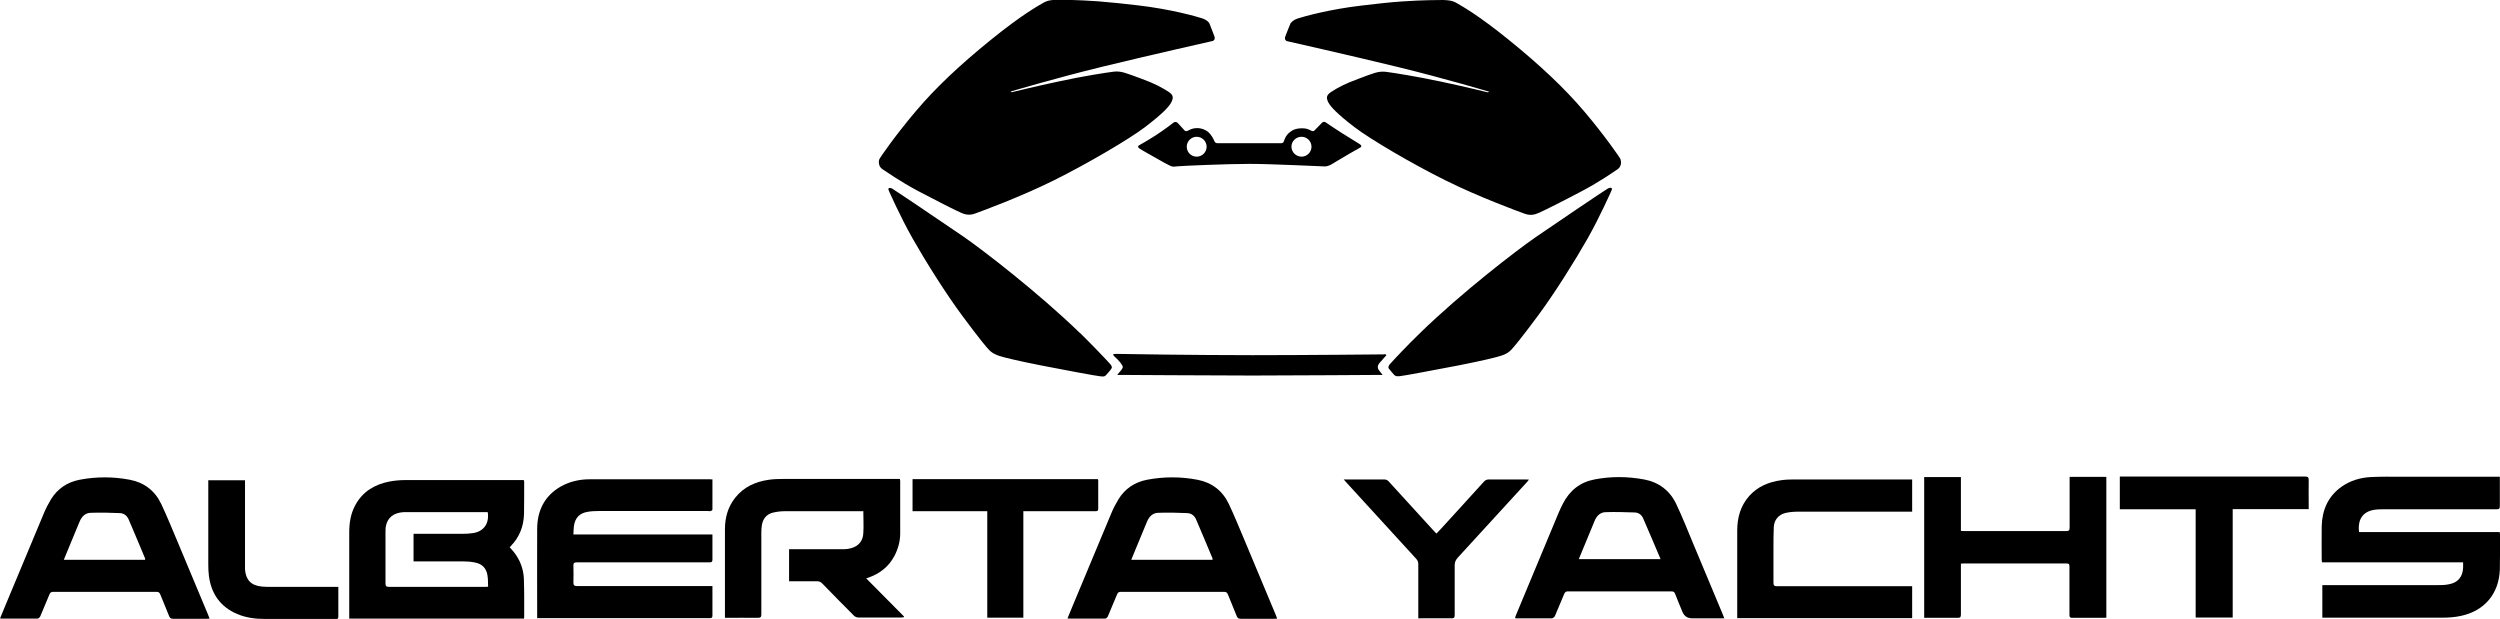 <?xml version="1.0" encoding="UTF-8"?>
<svg id="Layer_1" xmlns="http://www.w3.org/2000/svg" version="1.1" viewBox="0 0 1559.1 386">
  <!-- Generator: Adobe Illustrator 29.5.1, SVG Export Plug-In . SVG Version: 2.1.0 Build 141)  -->
  <defs>
    <style>
      .st0 {
        fill-rule: evenodd;
      }
    </style>
  </defs>
  <g>
    <path class="st0" d="M217.8,385.9c0-.7,0-1.4,0-2.1,0-17.3,0-34.6,0-51.8,0-5.9.9-11.7,3.8-17,4.6-8.5,12.1-12.9,21.3-14.7,3.2-.6,6.5-.9,9.7-.9,24.1,0,48.3,0,72.4,0,.5,0,1.1,0,1.7,0,0,.4.2.7.2,1.1,0,6.7,0,13.3-.1,20-.2,7.8-2.9,14.7-8.5,20.3-.1.1-.2.3-.4.5.8,1,1.7,1.9,2.5,2.9,3.8,4.8,6,10.4,6.3,16.5.3,8,.2,16,.2,24.1,0,.3,0,.6-.1,1h-109.1ZM304.1,319.4h-2.3c-15.2,0-30.4,0-45.6,0-1.5,0-3.1,0-4.6,0-6.1.4-9.8,3.3-10.9,8.5-.3,1.4-.3,2.8-.3,4.2,0,10.6,0,21.1,0,31.7,0,1.7.5,2.2,2.2,2.2,19.9,0,39.9,0,59.8,0,.6,0,1.2,0,2-.1-.1-2.5,0-4.8-.4-7.1-.7-4.5-3.4-7.2-7.8-8-2.4-.5-4.9-.7-7.3-.7-9.6,0-19.3,0-28.9,0h-2.1v-17.2h2.4c9.4,0,18.9,0,28.3,0,2,0,4.1-.1,6.1-.4,6.8-.9,10.5-5.8,9.5-12.9Z"/>
    <path class="st0" d="M0,385.7c1.2-3,2.4-5.8,3.6-8.7,7.9-19,15.8-38,23.8-57,1.2-2.9,2.7-5.8,4.4-8.6,4.1-6.7,10.2-10.7,17.8-12.2,10.5-2,21-2,31.4,0,8.9,1.7,15.6,6.8,19.5,15,3.7,7.8,6.9,15.8,10.3,23.8,6.3,15.1,12.6,30.1,18.9,45.2.3.8.6,1.6,1,2.6-.7,0-1.2.1-1.8.1-7,0-13.9,0-20.9,0-1.3,0-2-.4-2.5-1.6-1.8-4.5-3.7-9-5.5-13.5-.5-1.2-1-1.7-2.4-1.7-21.5,0-43,0-64.4,0-1.4,0-1.9.5-2.4,1.7-1.9,4.6-3.8,9.1-5.7,13.6-.3.6-1.1,1.4-1.7,1.4-7.5,0-14.9,0-22.4,0-.2,0-.4,0-.9-.2ZM39.8,349.1h50.7c0-.3,0-.6,0-.8-3.4-8.1-6.7-16.1-10.2-24.2-1-2.4-2.9-4-5.5-4.1-6-.3-12.1-.4-18.1-.2-3.5,0-5.8,2.4-7.1,5.6-1.8,4.5-3.8,9-5.6,13.5-1.4,3.3-2.8,6.7-4.2,10.2Z"/>
    <path class="st0" d="M130.1,299.5h22.7v2.3c0,16.8,0,33.7,0,50.5,0,1,0,2,0,3,.6,6.5,3.9,9.9,10.5,10.5,1.9.2,3.8.2,5.7.2,22.6,0,16.9,0,39.5,0h2.5v8.2c0,3.4,0,6.8,0,10.2,0,1.2-.3,1.8-1.6,1.6-.2,0-.5,0-.7,0-23.9,0-19.5,0-43.4,0-6,0-11.8-.7-17.4-3.1-10.4-4.4-16.1-12.5-17.6-23.6-.3-2.4-.4-4.8-.4-7.2,0-16.8,0-33.6,0-50.4v-2.3Z"/>
    <path class="st0" d="M444.3,298.8c0,6.4,0,12.6,0,18.9,0,.4-.6.9-1.1,1-.5.2-1.1,0-1.7,0-22.7,0-45.4,0-68.2,0-2.3,0-4.6.1-6.8.5-5.1.8-7.9,3.8-8.6,9-.2,1.6-.2,3.3-.3,5.1h86.7v7.9c0,2.6,0,5.2,0,7.8,0,1.3-.4,1.7-1.7,1.7-5.4,0-10.9,0-16.3,0-22.2,0-44.3,0-66.5,0-1.8,0-2.3.5-2.2,2.3.1,3.4.1,6.8,0,10.2,0,1.8.5,2.3,2.3,2.3,26.2,0,52.3,0,78.5,0h5.9v10.8c0,2.5,0,5.1,0,7.6,0,1.2-.4,1.6-1.6,1.6-3.1,0-6.2,0-9.3,0-32,0-64,0-95.9,0h-2.5v-1.9c0-18-.1-35.9,0-53.9.1-11.2,4.5-20.3,14.4-26.1,5.7-3.3,12-4.7,18.4-4.7,25,0,50,0,75,0,.4,0,.7,0,1.4.1Z"/>
    <path class="st0" d="M538.7,318.8h-2c-15.7,0-31.4,0-47,0-2.6,0-5.2.3-7.7.9-4,1-6.3,3.9-6.9,8-.2,1.5-.3,2.9-.3,4.4,0,17,0,33.9,0,50.9,0,1.8-.4,2.3-2.2,2.3-6.7-.1-13.4,0-20.5,0v-1.9c0-17.8,0-35.6,0-53.3,0-7.2,1.8-13.9,6.4-19.7,5.4-6.8,12.7-10,21-11.2,2.8-.4,5.7-.5,8.5-.5,23.6,0,47.3,0,70.9,0h2.3c0,.5.2.9.2,1.2,0,10.9,0,21.9,0,32.8,0,4.9-1.3,9.6-3.6,14-3.6,6.8-9.2,11.1-16.4,13.6-.5.2-.9.3-1.2.4,7.9,8,15.7,15.9,23.6,23.8,0,.2-.2.4-.3.5-.5,0-1,.1-1.5.1-8.9,0-17.8,0-26.7,0-.9,0-1.9-.4-2.6-1-6.7-6.7-13.4-13.5-20-20.3-.9-.9-1.8-1.3-3.1-1.3-5.8,0-11.6,0-17.5,0v-20h2.2c10.7,0,21.5,0,32.2,0,1.4,0,2.8-.2,4.2-.6,4.8-1.3,7.5-4.6,7.7-9.4.3-4.5,0-9,0-13.8Z"/>
    <path class="st0" d="M638.3,385.2h-22.6v-66.4h-46.6v-20h115.6c0,.3.2.6.2.9,0,5.9,0,11.7,0,17.6,0,1.5-.8,1.5-1.9,1.5-14.1,0-28.3,0-42.4,0h-2.4v66.4Z"/>
    <path class="st0" d="M665.7,385.7c1.2-3,2.4-5.8,3.6-8.7,7.9-19,15.8-38,23.8-57,1.2-2.9,2.7-5.8,4.4-8.6,4.1-6.7,10.2-10.7,17.8-12.2,10.5-2,21-2,31.5,0,8.9,1.7,15.6,6.8,19.5,15,3.7,7.8,6.9,15.8,10.3,23.8,6.3,15.1,12.6,30.1,18.9,45.2.3.8.6,1.6,1,2.6-.7,0-1.2.1-1.8.1-7,0-13.9,0-20.9,0-1.3,0-2-.4-2.5-1.6-1.8-4.5-3.7-9-5.5-13.5-.5-1.2-1-1.7-2.4-1.7-21.5,0-43,0-64.4,0-1.4,0-1.9.5-2.4,1.7-1.9,4.6-3.8,9.1-5.7,13.6-.3.6-1.1,1.4-1.7,1.4-7.5,0-14.9,0-22.4,0-.2,0-.4,0-.9-.2ZM705.5,349.1h50.7c0-.3,0-.6,0-.8-3.4-8.1-6.7-16.1-10.2-24.2-1-2.4-2.9-4-5.5-4.1-6-.3-12.1-.4-18.1-.2-3.5,0-5.8,2.4-7.1,5.6-1.8,4.5-3.8,9-5.6,13.5-1.4,3.3-2.8,6.7-4.2,10.2Z"/>
    <path class="st0" d="M1535.9,350.7h-87.8c0-.6-.2-1-.2-1.5,0-7-.1-14.1,0-21.1.3-10,3.9-18.5,12.3-24.5,5.5-3.9,11.9-5.8,18.6-6.1,6-.3,12-.2,18-.2,19.9,0,39.8,0,59.6,0h2.6v2c0,5.4,0,10.9,0,16.3,0,1.7-.5,2-2.1,2-23.2,0-46.4,0-69.6,0-2.1,0-4.2,0-6.3.3-7.3,1-10.8,5.9-9.8,13.9h87.7c0,.6.2,1,.2,1.3,0,7.4.1,14.8-.1,22.2-.6,15-9.6,25.7-24.3,28.8-3.7.8-7.5,1.1-11.2,1.1-24.4,0-48.9,0-73.3,0-.6,0-1.2,0-1.9,0v-20.3h2.4c23.1,0,46.3,0,69.4,0,2.3,0,4.7,0,7-.5,5.8-1,8.8-4.7,9-10.5,0-1,0-1.9,0-3.2Z"/>
    <path class="st0" d="M1222.9,351.6v2.3c0,9.8,0,19.6,0,29.4,0,1.5-.4,2-1.9,2-6.4,0-12.8,0-19.3,0-.5,0-1.1,0-1.7,0v-87.8h22.9v33.6c.8,0,1.4.1,2.1.1,21.2,0,42.3,0,63.5,0,1.7,0,2.2-.4,2.2-2.1,0-9.8,0-19.5,0-29.3v-2.4h22.9v87.8c-.5,0-1,.1-1.6.1-6.5,0-13.1,0-19.6,0-1.4,0-1.8-.4-1.8-1.8,0-10.1,0-20.1,0-30.2,0-1.4-.3-1.9-1.8-1.9-21.4,0-42.7,0-64.1,0-.5,0-1.1,0-1.8.1Z"/>
    <path class="st0" d="M1439.7,317.5h-47.3v67.6h-23.1v-67.5h-47.3v-20.4h2.2c37.8,0,75.6,0,113.3,0,1.8,0,2.3.4,2.3,2.2-.1,5.3,0,10.6,0,15.9,0,.7,0,1.3,0,2.2Z"/>
    <path class="st0" d="M1075.4,385.6h-17.4c-.9,0-1.9,0-2.8,0q-4.3,0-6-4.1c-1.5-3.7-3.1-7.4-4.5-11.1-.4-1.1-1-1.6-2.3-1.6-21.5,0-43.1,0-64.6,0-1.3,0-1.8.5-2.3,1.6-1.9,4.6-3.8,9.2-5.8,13.8-.3.6-1.2,1.3-1.8,1.4-7.4,0-14.8,0-22.2,0-.2,0-.5,0-.9-.1.2-.6.3-1.1.5-1.6,8.9-21.5,17.9-42.9,26.8-64.3.8-1.9,1.7-3.7,2.6-5.5,4.2-8.2,10.7-13.4,19.7-15.1,10.3-2,20.6-1.9,30.9,0,9.2,1.7,16.1,6.9,20.1,15.4,3.7,7.8,6.9,15.8,10.2,23.8,6.3,15.1,12.6,30.1,18.9,45.2.3.7.5,1.4.9,2.4ZM984.5,348.7h51.1c-3.7-8.7-7.2-17.1-10.9-25.5-.9-2.1-2.8-3.5-5.1-3.6-6-.2-12.1-.4-18.1-.2-3.5,0-5.8,2.3-7.1,5.6-2,4.9-4,9.7-6,14.5-1.2,3-2.5,6-3.8,9.2Z"/>
    <path class="st0" d="M1192.5,365.7v19.8h-109.1c0-.7,0-1.3,0-1.9,0-17.5,0-35.1,0-52.6,0-8.1,2-15.5,7.5-21.7,5.3-5.9,12.1-8.7,19.8-9.8,2.7-.4,5.4-.5,8.1-.5,23.9,0,47.8,0,71.7,0h2v20.1h-2.4c-22.9,0-45.8,0-68.7,0-2.6,0-5.3.2-7.9.8-4.4,1.1-7.1,4.4-7.3,8.9-.2,4.2-.2,8.5-.2,12.8,0,7.3,0,14.6,0,21.8,0,1.8.6,2.2,2.3,2.2,27.2,0,54.4,0,81.7,0h2.5Z"/>
    <path class="st0" d="M895.9,332.7c1.1-1.2,2.1-2.2,3.1-3.3,8.8-9.7,17.7-19.3,26.4-29,.9-1,1.9-1.4,3.2-1.4,7.6,0,15.2,0,22.8,0,.6,0,1.2,0,2.1.1-.4.6-.7,1-1,1.3-14.5,15.9-29,31.7-43.5,47.5-1.2,1.4-1.8,2.7-1.8,4.6,0,10.3,0,20.6,0,30.9,0,1.6-.3,2.3-2.1,2.2-6.2-.1-12.3,0-18.5,0h-2.1v-2.3c0-10.5,0-21,0-31.5,0-1.3-.4-2.3-1.3-3.3-14.7-16-29.3-32.1-44-48.1-.3-.3-.6-.7-1.2-1.4h2.3c7.6,0,15.2,0,22.8,0,1.3,0,2.2.4,3,1.3,9.4,10.3,18.8,20.6,28.2,30.9.4.4.8.9,1.4,1.4Z"/>
  </g>
  <path d="M753.9,82.7c-2.2-2-5.1-2.9-7.7-2.8-2.2,0-3.9.8-5.4,1.6-1.4.8-2.2-.3-2.2-.3,0,0-2.3-2.5-4-4.4-1.6-1.7-3.2,0-3.2,0,0,0-4.4,3.5-10.5,7.5-6.1,3.9-10.5,6.3-10.5,6.3-1.1.7-.6,1.5.2,2,.6.5,2.5,1.5,8.6,5,6.3,3.6,8.9,5,10.4,5.7,1.5.8,2.3.7,5,.4,3-.3,30.9-1.5,44.8-1.5s45.4,1.6,47,1.6,3.8-1.2,3.8-1.2c0,0,10.4-6.3,18.1-10.6,1.1-.6.8-1.4-.3-2.1-.6-.4-6.6-4.1-11.1-6.9-4.1-2.6-8.3-5.4-10-6.6-1.5-1-2.3,0-2.7.4-.4.4-2.7,2.7-3.7,3.8-.9,1-1.3,1.6-2.8.9-1.2-.6-2.6-1.5-5.4-1.5-3,0-5.2.4-7.6,2.2-2.8,2-3.7,4.9-4,5.9-.3,1-1.3,1.2-1.3,1.2,0,0-38.3,0-40,0s-1.9-1-2.2-1.6c-.5-1.2-1.8-3.6-3.3-5M746.3,97.7c-3.5,0-6.2-2.8-6.2-6.2s2.8-6.2,6.2-6.2,6.2,2.8,6.2,6.2-2.8,6.2-6.2,6.2M811.7,85.3c3.4,0,6.2,2.8,6.2,6.2s-2.8,6.2-6.2,6.2-6.3-2.8-6.3-6.2,2.8-6.2,6.3-6.2M599.1,132.6c2.6,1.1,5.2,2,9.2.5,4.1-1.5,28.2-10.3,49.1-20.7,20.7-10.3,47-25.7,56.9-33.3,11-8.4,14.7-12.6,16-15,.2-.4.5-1,.6-1.2.5-1.5,1.4-3.4-2.2-5.7-4-2.5-8-4.9-17.1-8.2-9.1-3.3-12.4-4.9-17.1-4.3-4.8.6-19.1,2.8-33.8,6-14.7,3.1-29.7,6.8-29.7,6.8l-.8-.4s27.4-8.2,57.3-15.5c30-7.3,68.6-16,68.6-16,0,0,2.2-.4,1.2-3.1-1-2.7-3.1-8-3.1-8,0,0-1.1-2-4.6-3.1-3.4-1.1-19.4-5.7-40.3-8.1-7.8-.9-16.8-1.9-24.7-2.5-13.1-.9-23.1-1-25.5-.9-2.7,0-5.8.2-8.7,2-2.9,1.7-12.9,7.1-32.4,22.9-19.5,15.8-34.6,30-46.9,44.6-12.4,14.6-22.2,28.7-22.7,29.9-.5,1.2-.7,4.5,1.9,6.2,2.7,1.7,10.6,7.4,22.2,13.6,11.7,6.2,24,12.4,26.7,13.5M863.2,221s-48,.5-82.2.5-82.8-.7-84.6-.8c-1.7,0-2.2,0-2.1.6,0,0-.2.1.6.9.5.5,1.2,1.1,2,1.9,2,2.1,2.6,3.1,3.1,4,.6,1.1-.2,2.1-1.5,3.6-1,1.2-1.8,2.1-1.8,2.1,0,0,64,.4,84.3.4,20,0,81.3-.4,81.3-.4,0,0-.7-.8-1.5-1.8-.6-.7-1.3-1.9-1.3-1.9,0,0-.9-1.7.8-3.7,2.1-2.4,3.8-4.3,3.8-4.3,0,0,.9-.7.2-1-.6-.3-1.2-.2-1.2-.2M673.3,207.5c-25.8-25-60-51.3-72.1-59.7-12.2-8.4-44-29.8-45-30.3-1.1-.5-2.8-.6-1.9,1.4,0,0,7.1,16.2,15,30.1,7.9,13.9,20.4,33.9,31.1,48.3,10.7,14.4,15.1,19.6,16.5,21,1.4,1.4,2.8,2.4,6.1,3.6,3.3,1.1,12.6,3.3,26.3,6,13.7,2.7,35.1,6.7,37.1,6.8,2,.2,2.5.2,3.6-1,1-1.1,2.2-2.5,2.7-3.2.3-.5,1.5-1.3-.2-3.3-1.7-2-11.7-12.5-19.1-19.7M1010.7,99.4c-.5-1.2-10.3-15.3-22.7-29.9-12.4-14.6-27.5-28.8-47-44.6-19.5-15.8-29.5-21.2-32.4-22.9-2.9-1.8-5.9-1.9-8.7-2-2.4,0-12.4,0-25.5.9-7.9.5-16.9,1.6-24.7,2.5-20.9,2.4-36.9,7-40.3,8.1-3.4,1.1-4.6,3.1-4.6,3.1,0,0-2.2,5.3-3.2,8-1,2.7,1.2,3.1,1.2,3.1,0,0,38.6,8.7,68.6,16,30,7.3,57.3,15.5,57.3,15.5l-.8.4s-15-3.7-29.7-6.8c-14.7-3.1-29-5.4-33.8-6-4.8-.6-8,.9-17.1,4.3-9.1,3.3-13.2,5.7-17.1,8.2-3.6,2.3-2.7,4.2-2.2,5.7,0,.2.4.9.6,1.2,1.3,2.3,5,6.6,16,15,9.9,7.6,36.1,23,56.9,33.3,20.9,10.4,45,19.2,49.1,20.7,4,1.5,6.6.6,9.2-.5,2.6-1.1,15-7.3,26.7-13.5,11.7-6.2,19.5-11.8,22.2-13.6,2.7-1.7,2.4-5,1.9-6.2M1003,117.4c-1.1.5-32.8,21.9-45,30.3-12.2,8.4-46.4,34.7-72.1,59.7-7.4,7.1-17.3,17.6-19.1,19.7-1.7,2-.6,2.9-.2,3.3.4.6,1.7,2.1,2.7,3.2,1,1.1,1.5,1.1,3.6,1,2.1-.1,23.4-4.2,37.1-6.8,13.7-2.7,23-4.9,26.3-6,3.3-1.1,4.7-2.2,6.1-3.6,1.4-1.4,5.8-6.6,16.5-21,10.7-14.4,23.2-34.4,31.1-48.3,7.9-13.9,15-30.1,15-30.1.9-2-.8-1.9-1.9-1.4"/>
</svg>